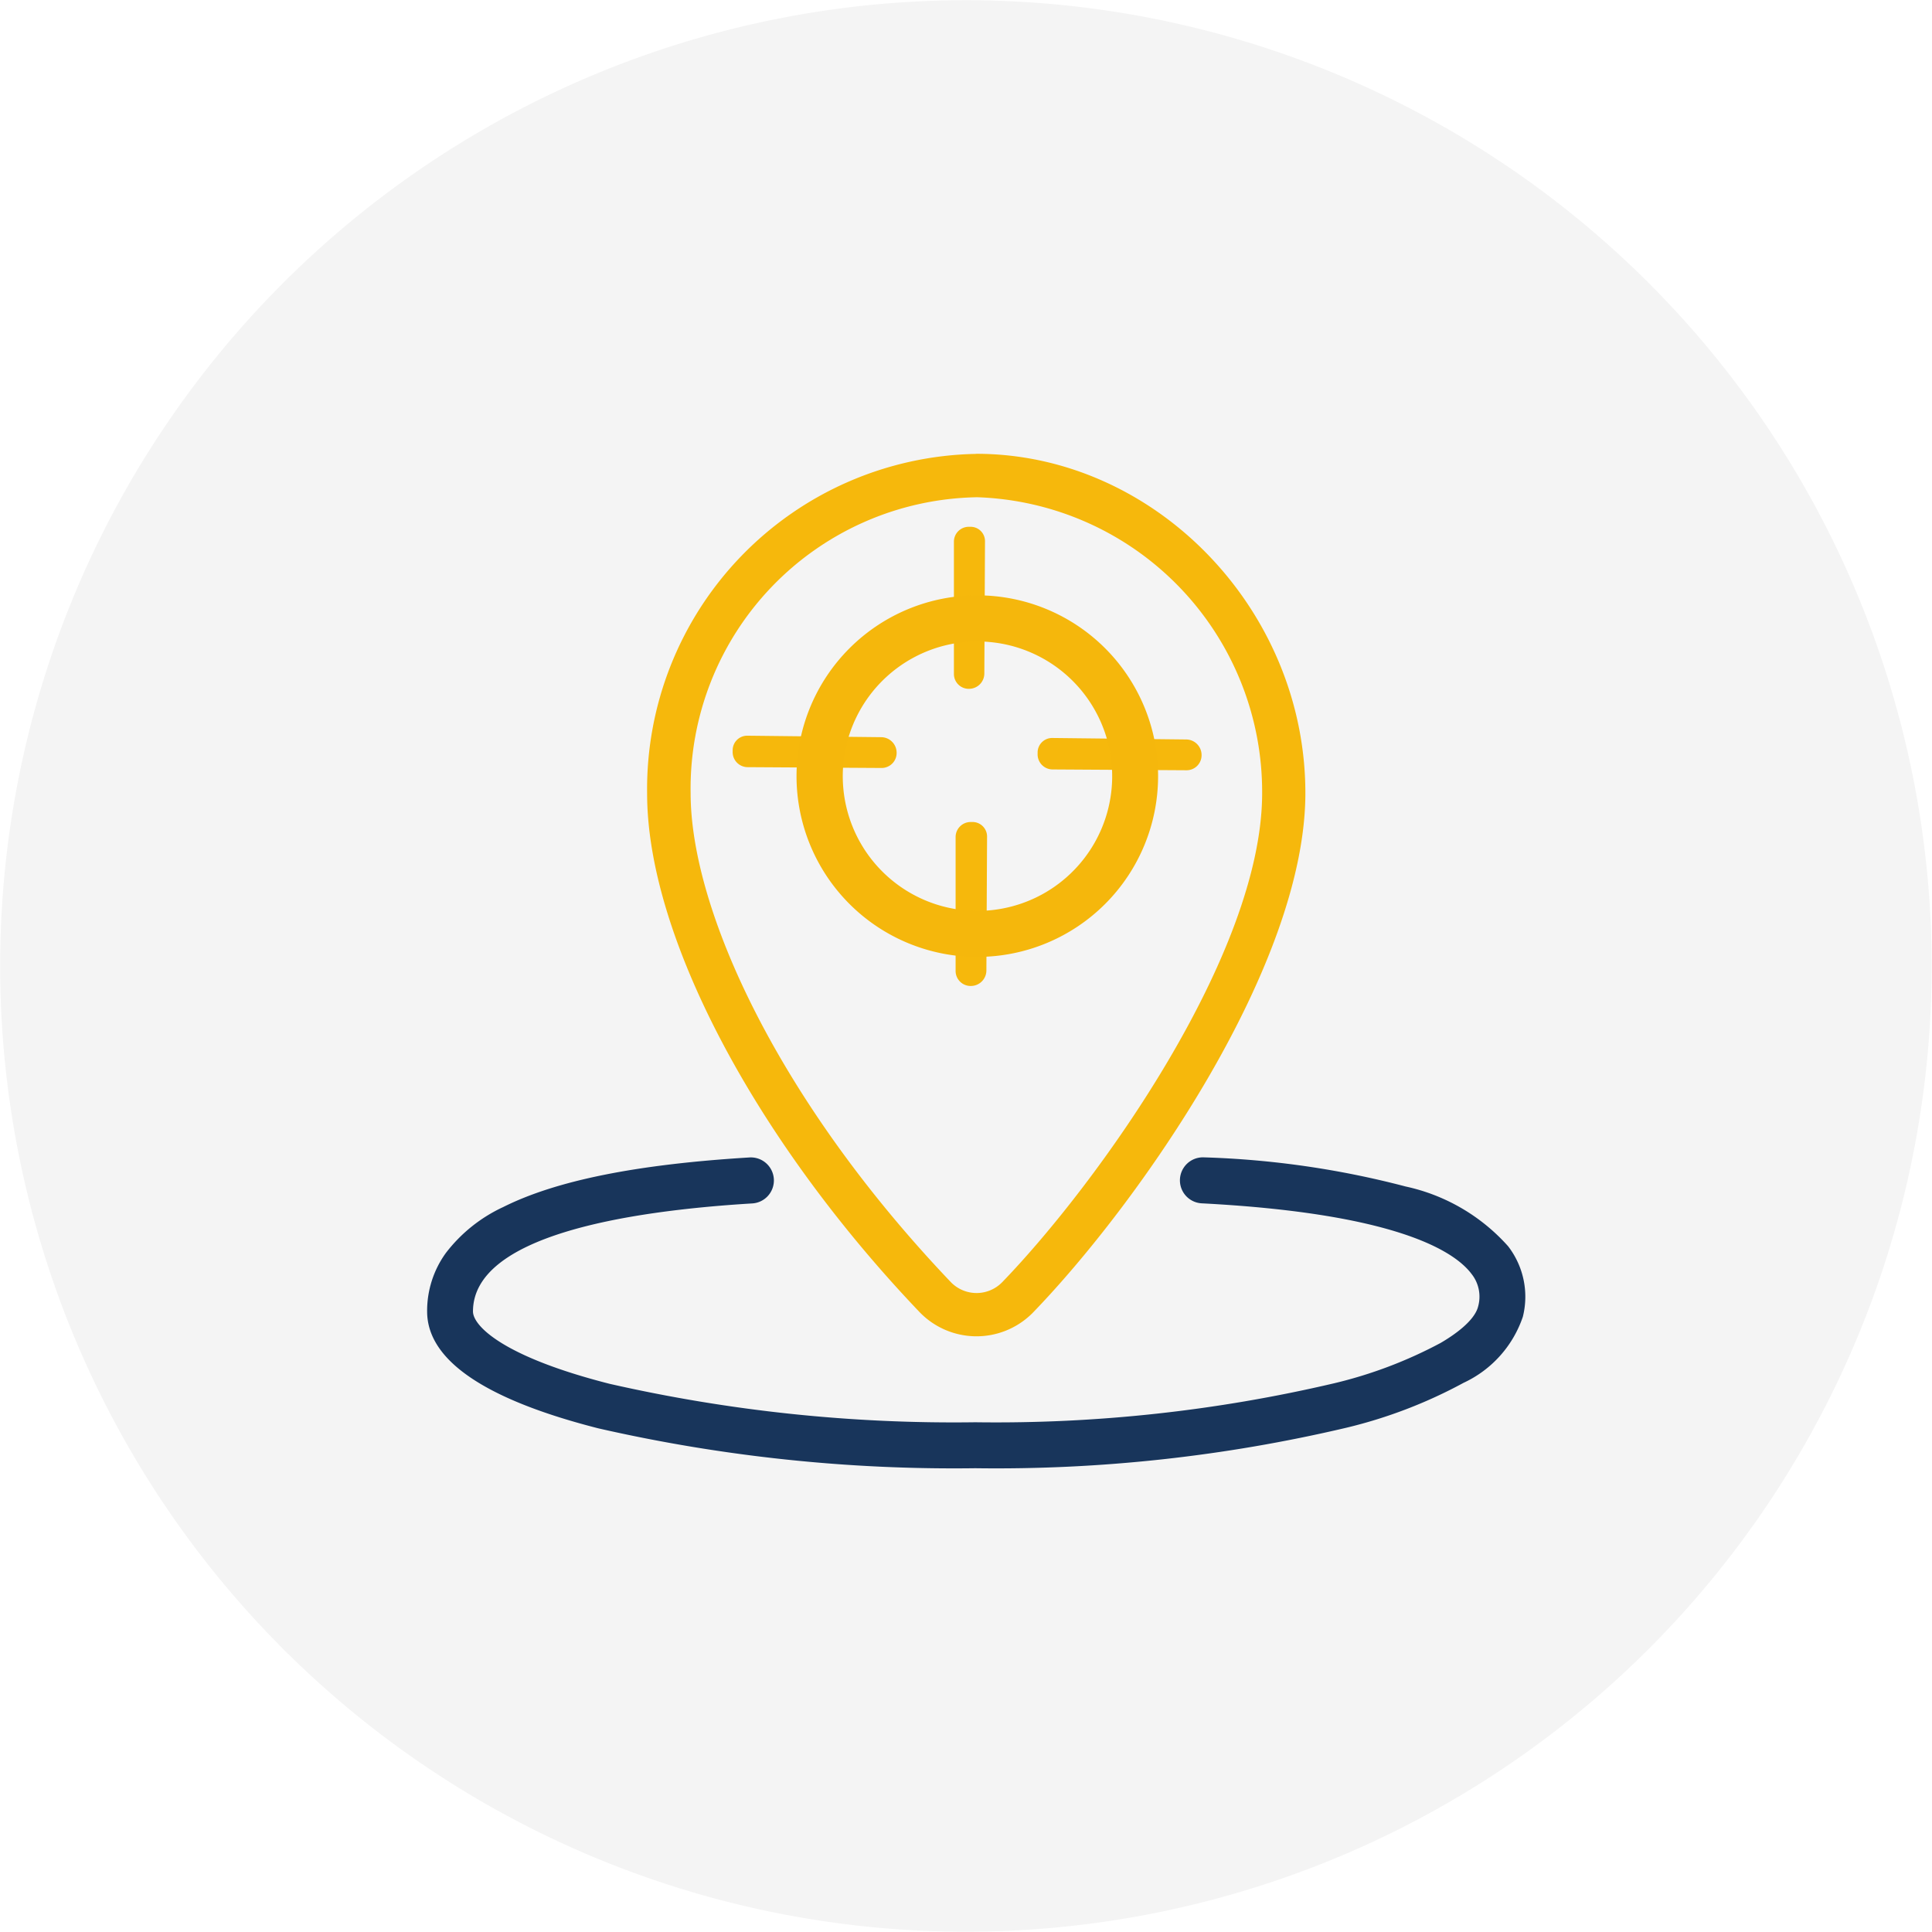 <?xml version="1.0" encoding="UTF-8" standalone="no"?>
<svg
   width="96"
   height="96"
   viewBox="0 0 96 96"
   version="1.1"
   id="svg5"
   xml:space="preserve"
   xmlns="http://www.w3.org/2000/svg"
   xmlns:svg="http://www.w3.org/2000/svg"><defs
     id="defs2"><style
       id="style1">.a{fill:#fff;}.b{fill:#18355b;}.c{fill:#f6b80c;}.d{filter:url(#a);}</style><filter
       id="a"
       x="-0.075"
       y="-0.075"
       width="1.15"
       height="1.181"><feOffset
         dy="3"
         id="feOffset1" /><feGaussianBlur
         stdDeviation="3"
         result="b"
         id="feGaussianBlur1" /><feFlood
         flood-opacity="0.161"
         id="feFlood1" /><feComposite
         operator="in"
         in2="b"
         id="feComposite1" /><feComposite
         in="SourceGraphic"
         id="feComposite2" /></filter><clipPath
       id="clip-path"><rect
         id="Rechteck_75"
         data-name="Rechteck 75"
         width="96"
         height="96.012"
         fill="none"
         x="0"
         y="0" /></clipPath><clipPath
       id="clip-Gebietseinzeichnung"><rect
         width="96"
         height="96"
         id="rect1"
         x="0"
         y="0" /></clipPath></defs><g
     transform="translate(-743.224,-1808.743)"
     id="g5"><g
       class="d"
       transform="translate(598.924,1801.943)"
       id="g2"><circle
         class="a"
         cx="48"
         cy="48"
         r="48"
         id="circle2"
         transform="translate(9,6)" /></g><g
       transform="matrix(1.097,0,0,1.097,773.828,1850.85)"
       id="g5-8"><path
         class="a"
         d="M 23.523,48.437 A 43.744,43.744 0 1 1 58.92,-2.299 43.744,43.744 0 0 1 23.523,48.437 Z"
         id="path1-6"
         style="fill:#f4f4f4;stroke-width:0.911" /></g><g
       style="fill:#434343"
       id="g15"
       transform="matrix(0.077,0,0,0.077,753.56,1893.471)"><g
         id="g17"
         transform="translate(25.287,-9.195)"><g
           id="g23"
           transform="translate(526.663,-1427.19)"><path
             d="m 480.77,-160 c -44.36,0 -85.937,-8.347 -124.73,-25.04 -38.793,-16.693 -72.69,-39.54 -101.69,-68.54 -29,-29 -51.847,-62.897 -68.54,-101.69 -16.693,-38.793 -25.04,-80.37 -25.04,-124.73 0,-44.36 8.347,-85.937 25.04,-124.73 16.693,-38.793 39.54,-72.69 68.54,-101.69 29,-29 62.897,-51.847 101.69,-68.54 38.793,-16.693 80.37,-25.04 124.73,-25.04 45.947,0 89.703,9.487 131.27,28.46 41.56,18.973 77.803,45.437 108.73,79.39 v -76.147 A 19.393,19.393 135 0 1 740.163,-787.69 h 1.213 a 19.393,19.393 45 0 1 19.393,19.393 v 140.774 a 5.983,5.983 135 0 1 -5.983,5.983 l -139.838,0 A 20.329,20.329 45 0 1 594.62,-641.869 19.671,19.671 135 0 1 614.291,-661.54 H 693.85 c -27.847,-30.667 -59.977,-54.743 -96.39,-72.23 -36.407,-17.487 -75.303,-26.23 -116.69,-26.23 -78,0 -144.167,27.167 -198.5,81.5 -54.333,54.333 -81.5,120.5 -81.5,198.5 0,78 27.167,144.167 81.5,198.5 54.333,54.333 120.5,81.5 198.5,81.5 70,0 130.91,-22.793 182.73,-68.38 47.421,-41.723 77.698,-93.172 90.829,-154.346 C 756.365,-432.214 765.407,-440 775.112,-440 h 0.219 c 12.52,0 21.564,10.102 19.308,22.414 C 781.701,-346.962 747.885,-287.627 693.19,-239.58 632.81,-186.527 562.003,-160 480.77,-160 Z"
             id="path1"
             style="fill:#1d395e;fill-opacity:1" /><g
             style="fill:#f6b80c;fill-opacity:1"
             id="g16"
             transform="matrix(0.325,0,0,0.325,190.901,-250.044)"><path
               d="M 1191.148,-256.282 821.907,-625.498 A 77.324,77.324 67.499 0 1 799.257,-680.176 v -531.361 a 56.911,56.911 135 0 1 56.911,-56.911 h 6.994 a 55.206,55.206 45 0 1 55.206,55.206 v 486.952 a 69.179,69.179 67.501 0 0 20.26,48.915 l 339.108,339.133 a 56.717,56.717 90.001 0 1 -0,80.208 l -1.75,1.75 a 59.99,59.99 179.999 0 1 -84.837,0.001 z"
               id="path1-4"
               style="fill:#f6b80c;fill-opacity:1;stroke-width:2.978" /></g><g
             style="fill:#f6b80c;fill-opacity:1"
             id="g16-8"
             transform="matrix(0.285,0,0,0.285,-293.234,1036.264)" /></g></g></g><g
       id="g24"
       transform="matrix(1.123,0,0,1.123,797.016,1669.238)"><g
         transform="matrix(0.929,-0.302,0.302,0.929,16.657,-122.609)"
         id="g4-7"><path
           class="c"
           d="m -11.278,176.615 v -4.118 a 2.314,2.314 0 0 0 -2.314,-2.311 h -1.02 a 1.447,1.447 45 0 0 -1.287,-0.788 h -1.937 a 1.446,1.446 0 0 0 -1.247,-0.713 h -1.731 v -3.811 a 2.049,2.049 45 0 0 -4.099,0 v 9.63 l -0.837,-1.077 a 2.056,2.056 0 0 0 -3.417,2.263 l 5.001,9.277 a 0.651,0.651 0 0 0 -0.593,0.645 v 2.932 a 0.658,0.658 45 0 0 0.659,0.659 h 10.445 a 0.658,0.658 45 0 0 0.659,-0.659 v -2.931 a 0.658,0.658 45 0 0 -0.659,-0.659 h -0.083 l 1.994,-5.631 a 8.091,8.091 45 0 0 0.466,-2.71 z m -3.035,11.272 h -9.13 v -1.616 h 9.13 z m 1.722,-11.272 a 6.777,6.777 45 0 1 -0.39,2.27 l -2.15,6.071 h -7.548 l -5.337,-9.901 a 0.74,0.74 45 0 1 1.227,-0.82 l 2.016,2.59 a 0.659,0.659 45 0 0 1.178,-0.404 v -11.547 a 0.733,0.733 0 0 1 1.466,0 v 8.136 a 0.659,0.659 45 0 0 1.316,0 v -3.006 h 1.731 a 0.129,0.129 0 0 1 0.129,0.129 v 2.486 a 0.659,0.659 45 0 0 1.315,0.038 0.638,0.638 45 0 0 0.01,-0.112 v -1.831 h 1.731 a 0.129,0.129 0 0 1 0.129,0.13 v 2.486 a 0.659,0.659 45 0 0 1.316,0 v -1.828 h 0.859 a 0.996,0.996 45 0 1 1.002,0.995 z"
           id="path4-7"
           style="fill:#f6b80c;stroke-width:0.911" /></g><g
         id="Gruppe_135"
         data-name="Gruppe 135"
         transform="translate(0,-0.012)"><g
           id="Gruppe_134"
           data-name="Gruppe 134"
           clip-path="url(#clip-path)"
           transform="translate(-4.95,-18.385)"><g
             id="g22"><path
               id="Pfad_306"
               data-name="Pfad 306"
               d="m 39.607,67.31 a 0.922,0.922 0 0 1 -0.923,-0.921 v -32.9 a 0.923,0.923 0 1 1 1.845,-0.061 v 32.961 a 0.922,0.922 0 0 1 -0.918,0.926 z"
               fill="#18355b" /><path
               id="Pfad_307"
               data-name="Pfad 307"
               d="M 53.086,50.292 A 0.922,0.922 0 0 1 52.163,49.371 V 25.938 a 0.923,0.923 0 0 1 1.845,-0.061 V 49.37 a 0.922,0.922 0 0 1 -0.922,0.922"
               fill="#18355b" /><path
               id="Pfad_308"
               data-name="Pfad 308"
               d="m 39.511,67.205 a 1.967,1.967 0 0 1 -0.979,-0.26 l -12.544,-7.2 A 1.974,1.974 0 0 1 25,58.037 v -30.7 a 1.969,1.969 0 0 1 2.961,-1.7 l 11.476,6.679 12.636,-7.063 a 1.978,1.978 0 0 1 1.924,0 l 12.286,6.9 a 1.972,1.972 0 0 1 1.006,1.718 V 57.3 a 1,1 0 0 1 -2,0 V 33.866 L 53.017,27 40.381,34.059 a 1.984,1.984 0 0 1 -1.95,-0.018 l -11.477,-6.68 0.046,30.68 12.527,7.169 5.4,-3.175 a 1,1 0 0 1 1.008,1.728 L 40.5,66.937 a 1.963,1.963 0 0 1 -0.989,0.268"
               fill="#18355b" /></g></g></g></g><g
       id="g21"
       transform="translate(103.945,-109.869)"><g
         id="g18"
         transform="translate(-7.348,6.858)"><path
           id="Pfad_204-5"
           data-name="Pfad 204"
           d="m 676.828,1813.493 a 10.6,10.6 0 1 1 -7.5,3.106 10.615,10.615 0 0 1 7.5,-3.106 z m 0,19.4 a 8.793,8.793 0 1 0 -8.792,-8.793 8.8,8.8 0 0 0 8.792,8.789 z"
           fill="#f6b80c" /><path
           id="Linie_46"
           data-name="Linie 46"
           d="m 669.655,1824.556 h -1.947 a 1,1 0 0 1 -1,-1 1,1 0 0 1 1,-1 h 1.947 a 1,1 0 0 1 1,1 1,1 0 0 1 -1,1 z"
           fill="#f6b80c" /><path
           id="Linie_47"
           data-name="Linie 47"
           d="m 686.057,1824.556 h -1.947 a 1,1 0 0 1 -1,-1 1,1 0 0 1 1,-1 h 1.947 a 1,1 0 0 1 1,1 1,1 0 0 1 -1,1 z"
           fill="#f6b80c" /><path
           id="Linie_48"
           data-name="Linie 48"
           d="m 676.828,1834.598 a 1,1 0 0 1 -1,-1 v -1.947 a 1,1 0 0 1 1,-1 1,1 0 0 1 1,1 v 1.947 a 1,1 0 0 1 -1,1 z"
           fill="#f6b80c" /><path
           id="Linie_49"
           data-name="Linie 49"
           d="m 676.398,1825.097 a 1,1 0 0 1 -1,-1 v -5.677 a 1,1 0 0 1 1,-1 1,1 0 0 1 1,1 v 5.677 a 1,1 0 0 1 -1,1 z"
           fill="#f6b80c" /><path
           id="Linie_50"
           data-name="Linie 50"
           d="m 680.53,1828.824 a 1,1 0 0 1 -0.657,-0.246 l -4.132,-3.6 a 1,1 0 0 1 -0.1,-1.411 1,1 0 0 1 1.411,-0.1 l 4.132,3.6 a 1,1 0 0 1 -0.654,1.757 z"
           fill="#f6b80c" /></g><g
         style="fill:#434343"
         id="g19"
         transform="matrix(0.07,0,0,0.07,624.301,1909.506)"><path
           d="m 458.108,-569.339 c -55.507,0 -102.747,-19.427 -141.72,-58.28 -38.973,-38.853 -58.46,-86.033 -58.46,-141.54 0,-55.507 19.427,-102.747 58.28,-141.72 38.853,-38.973 86.033,-58.46 141.54,-58.46 55.507,0 102.747,19.427 141.72,58.28 38.973,38.853 58.46,86.033 58.46,141.54 0,55.507 -19.427,102.747 -58.28,141.72 -38.853,38.973 -86.033,58.46 -141.54,58.46 z m -0.18,-40 c 44,0 81.667,-15.667 113,-47 31.333,-31.333 47,-69 47,-113 0,-44 -15.667,-81.667 -47,-113 -31.333,-31.333 -69,-47 -113,-47 -44,0 -81.667,15.667 -113,47 -31.333,31.333 -47,69 -47,113 0,44 15.667,81.667 47,113 31.333,31.333 69,47 113,47 z m 0,-120 c -10.72,0 -20.067,-3.987 -28.04,-11.96 -7.973,-7.973 -11.96,-17.32 -11.96,-28.04 0,-10.72 3.987,-20.067 11.96,-28.04 7.973,-7.973 17.32,-11.96 28.04,-11.96 10.72,0 20.067,3.987 28.04,11.96 7.973,7.973 11.96,17.32 11.96,28.04 0,10.72 -3.987,20.067 -11.96,28.04 -7.973,7.973 -17.32,11.96 -28.04,11.96 z"
           id="path1-9"
           style="fill:#1d395e;fill-opacity:1" /><g
           style="fill:#1d395e;fill-opacity:1"
           id="g20"
           transform="matrix(1.124,0,0,1.124,-82.03,-231.695)"><path
             d="m 704.382,-252.449 c -31.367,31.367 -66.668,54.864 -105.903,70.491 -39.235,15.627 -79.359,23.441 -120.371,23.441 -41.012,0 -81.136,-7.814 -120.371,-23.441 -39.235,-15.627 -74.536,-39.124 -105.903,-70.491 -31.367,-31.367 -54.864,-66.668 -70.491,-105.903 -15.627,-39.235 -23.441,-79.359 -23.441,-120.371 0,-41.012 7.814,-81.136 23.441,-120.371 15.627,-39.235 39.124,-74.536 70.491,-105.903 32.489,-32.489 70.138,-56.722 112.946,-72.698 37.2,-13.88 75.56,-20.921 115.081,-21.121 9.91,-0.05 18.454,8.393 19.089,18.284 0.807,12.576 -9.229,22.159 -22.409,22.478 -32.848,0.795 -64.635,6.587 -95.363,17.377 -38.108,13.378 -71.795,34.7 -101.06,63.965 -55.154,55.154 -82.731,121.151 -82.731,197.99 0,76.839 27.577,142.836 82.731,197.99 55.154,55.154 121.151,82.731 197.99,82.731 76.839,0 142.836,-27.577 197.99,-82.731 49.497,-49.497 76.45,-108.685 80.858,-177.562 4.004,-62.649 -10.759,-120.115 -44.292,-172.399 -5.581,-8.702 -4.639,-21.378 2.672,-28.689 l 2.134,-2.134 c 7.311,-7.311 18.479,-6.688 24.449,1.752 42.384,59.915 61.182,126.862 56.395,200.84 -5.181,80.209 -36.492,149.035 -93.932,206.475 z"
             id="path1-0"
             style="color:#000000;font-style:normal;font-variant:normal;font-weight:normal;font-stretch:normal;font-size:medium;line-height:normal;font-family:sans-serif;font-variant-ligatures:normal;font-variant-position:normal;font-variant-caps:normal;font-variant-numeric:normal;font-variant-alternates:normal;font-variant-east-asian:normal;font-feature-settings:normal;font-variation-settings:normal;text-indent:0;text-align:start;text-decoration-line:none;text-decoration-style:solid;text-decoration-color:#000000;letter-spacing:normal;word-spacing:normal;text-transform:none;writing-mode:lr-tb;direction:ltr;text-orientation:mixed;dominant-baseline:auto;baseline-shift:baseline;text-anchor:start;white-space:normal;shape-padding:0;shape-margin:0;inline-size:0;clip-rule:nonzero;display:inline;overflow:visible;visibility:visible;isolation:auto;mix-blend-mode:normal;color-interpolation:sRGB;color-interpolation-filters:linearRGB;solid-color:#000000;solid-opacity:1;vector-effect:none;fill:#1d395e;fill-opacity:1;fill-rule:nonzero;stroke:none;stroke-linecap:butt;stroke-linejoin:miter;stroke-miterlimit:4;stroke-dasharray:none;stroke-dashoffset:0;stroke-opacity:1;-inkscape-stroke:none;color-rendering:auto;image-rendering:auto;shape-rendering:auto;text-rendering:auto;enable-background:accumulate;stop-color:#000000;stop-opacity:1" /></g></g></g><g
       id="Gebietseinzeichnung"
       clip-path="url(#clip-Gebietseinzeichnung)"
       transform="matrix(1.123,0,0,1.123,609.69,1822.766)" /><g
       id="g26"
       transform="translate(-0.288,-0.863)"><path
         d="m 799.257,-705.808 0,-505.729 a 56.911,56.911 135 0 1 56.911,-56.911 h 6.994 a 54.928,54.928 45.145 0 1 54.927,55.206 l -2.556,505.697 a 58.7,58.7 134.653 0 1 -57.692,58.394 l -0.931,0.016 a 56.681,56.681 44.508 0 1 -57.654,-56.673 z"
         id="path1-4-9"
         style="fill:#f6b80c;fill-opacity:1;stroke-width:2.978"
         transform="matrix(0.013,0,0,0.013,780.521,1852.272)" /><g
         style="fill:#f6b80c;fill-opacity:1"
         id="g16-8-6"
         transform="matrix(1.3335576e-4,-0.022,0.022,1.3335576e-4,822.127,1865.616)"><path
           d="m 799.257,-705.808 0,-505.729 a 56.911,56.911 135 0 1 56.911,-56.911 h 6.994 a 54.928,54.928 45.145 0 1 54.927,55.206 l -2.556,505.697 a 58.7,58.7 134.653 0 1 -57.692,58.394 l -0.931,0.016 a 56.681,56.681 44.508 0 1 -57.654,-56.673 z"
           id="path1-4-9-1"
           style="fill:#f6b80c;fill-opacity:1;stroke-width:2.978"
           transform="matrix(0.598,0,0,0.598,322.792,-476.392)" /></g><g
         style="fill:#f6b80c;fill-opacity:1"
         id="g16-8-6-3"
         transform="matrix(1.3335576e-4,-0.022,0.022,1.3335576e-4,805.375,1863.193)"><path
           d="m 799.257,-705.808 0,-505.729 a 56.911,56.911 135 0 1 56.911,-56.911 h 6.994 a 54.928,54.928 45.145 0 1 54.927,55.206 l -2.556,505.697 a 58.7,58.7 134.653 0 1 -57.692,58.394 l -0.931,0.016 a 56.681,56.681 44.508 0 1 -57.654,-56.673 z"
           id="path1-4-9-1-5"
           style="fill:#f6b80c;fill-opacity:1;stroke-width:2.978"
           transform="matrix(0.598,0,0,0.598,218.264,-403.08)" /></g><g
         style="fill:#f6b80c;fill-opacity:1"
         id="g16-8-9"
         transform="matrix(0.022,0,0,0.022,773.379,1877.619)"><path
           d="m 799.257,-705.808 0,-505.729 a 56.911,56.911 135 0 1 56.911,-56.911 h 6.994 a 54.928,54.928 45.145 0 1 54.927,55.206 l -2.556,505.697 a 58.7,58.7 134.653 0 1 -57.692,58.394 l -0.931,0.016 a 56.681,56.681 44.508 0 1 -57.654,-56.673 z"
           id="path1-4-9-63"
           style="fill:#f6b80c;fill-opacity:1;stroke-width:2.978"
           transform="matrix(0.598,0,0,0.598,322.792,-476.392)" /></g><g
         id="g25"
         transform="matrix(1.142,0,0,1.142,-61.186,-253.699)"><path
           id="Pfad_206"
           data-name="Pfad 206"
           d="m 747.077,1870.631 a 69.556,69.556 0 0 1 -16.406,-1.736 c -4.941,-1.259 -7.447,-2.969 -7.447,-5.085 a 4.293,4.293 0 0 1 0.816,-2.546 6.68,6.68 0 0 1 2.5,-2 c 2.3,-1.152 5.8,-1.856 10.692,-2.154 a 1.002,1.002 0 1 1 0.122,2 c -5.536,0.337 -12.135,1.427 -12.135,4.7 0,0.607 1.251,1.953 5.94,3.147 a 67.54,67.54 0 0 0 15.918,1.674 64.43,64.43 0 0 0 15.628,-1.7 19.252,19.252 0 0 0 4.614,-1.75 c 0.546,-0.318 1.484,-0.948 1.638,-1.6 a 1.589,1.589 0 0 0 -0.293,-1.408 c -0.717,-0.955 -3.194,-2.623 -11.734,-3.068 a 1.001,1.001 0 1 1 0.1,-2 39.183,39.183 0 0 1 8.772,1.268 8.324,8.324 0 0 1 4.457,2.6 3.593,3.593 0 0 1 0.641,3.066 4.9,4.9 0 0 1 -2.578,2.875 20.9,20.9 0 0 1 -5.105,1.956 66.447,66.447 0 0 1 -16.14,1.761 z"
           fill="#18355b" /><path
           id="Pfad_207"
           data-name="Pfad 207"
           d="m 755.029,1840.517 a 7.866,7.866 0 1 0 -7.867,7.866 h 0.009 a 7.867,7.867 0 0 0 7.858,-7.866 m -7.855,5.863 a 5.861,5.861 0 1 1 5.857,-5.864 5.86,5.86 0 0 1 -5.857,5.864 z"
           fill="#f5b70c" /><path
           id="Pfad_208"
           data-name="Pfad 208"
           d="m 747.117,1828.381 a 12.829,12.829 0 0 1 12.439,12.875 c 0,7.012 -7.161,16.988 -11.305,21.275 a 1.556,1.556 0 0 1 -2.2,0.042 l -0.042,-0.042 c -7.516,-7.889 -11.32,-16.214 -11.32,-21.273 a 12.676,12.676 0 0 1 12.435,-12.875 m 0,-1.886 h -0.043 a 14.586,14.586 0 0 0 -14.285,14.785 c 0,6.133 4.648,14.993 11.843,22.544 a 3.441,3.441 0 0 0 4.865,0.112 c 0.035,-0.033 0.069,-0.067 0.1,-0.1 4.574,-4.736 11.833,-15.065 11.833,-22.585 0,-8 -6.557,-14.761 -14.323,-14.761 z"
           fill="#f6b80c" /></g></g></g></svg>
